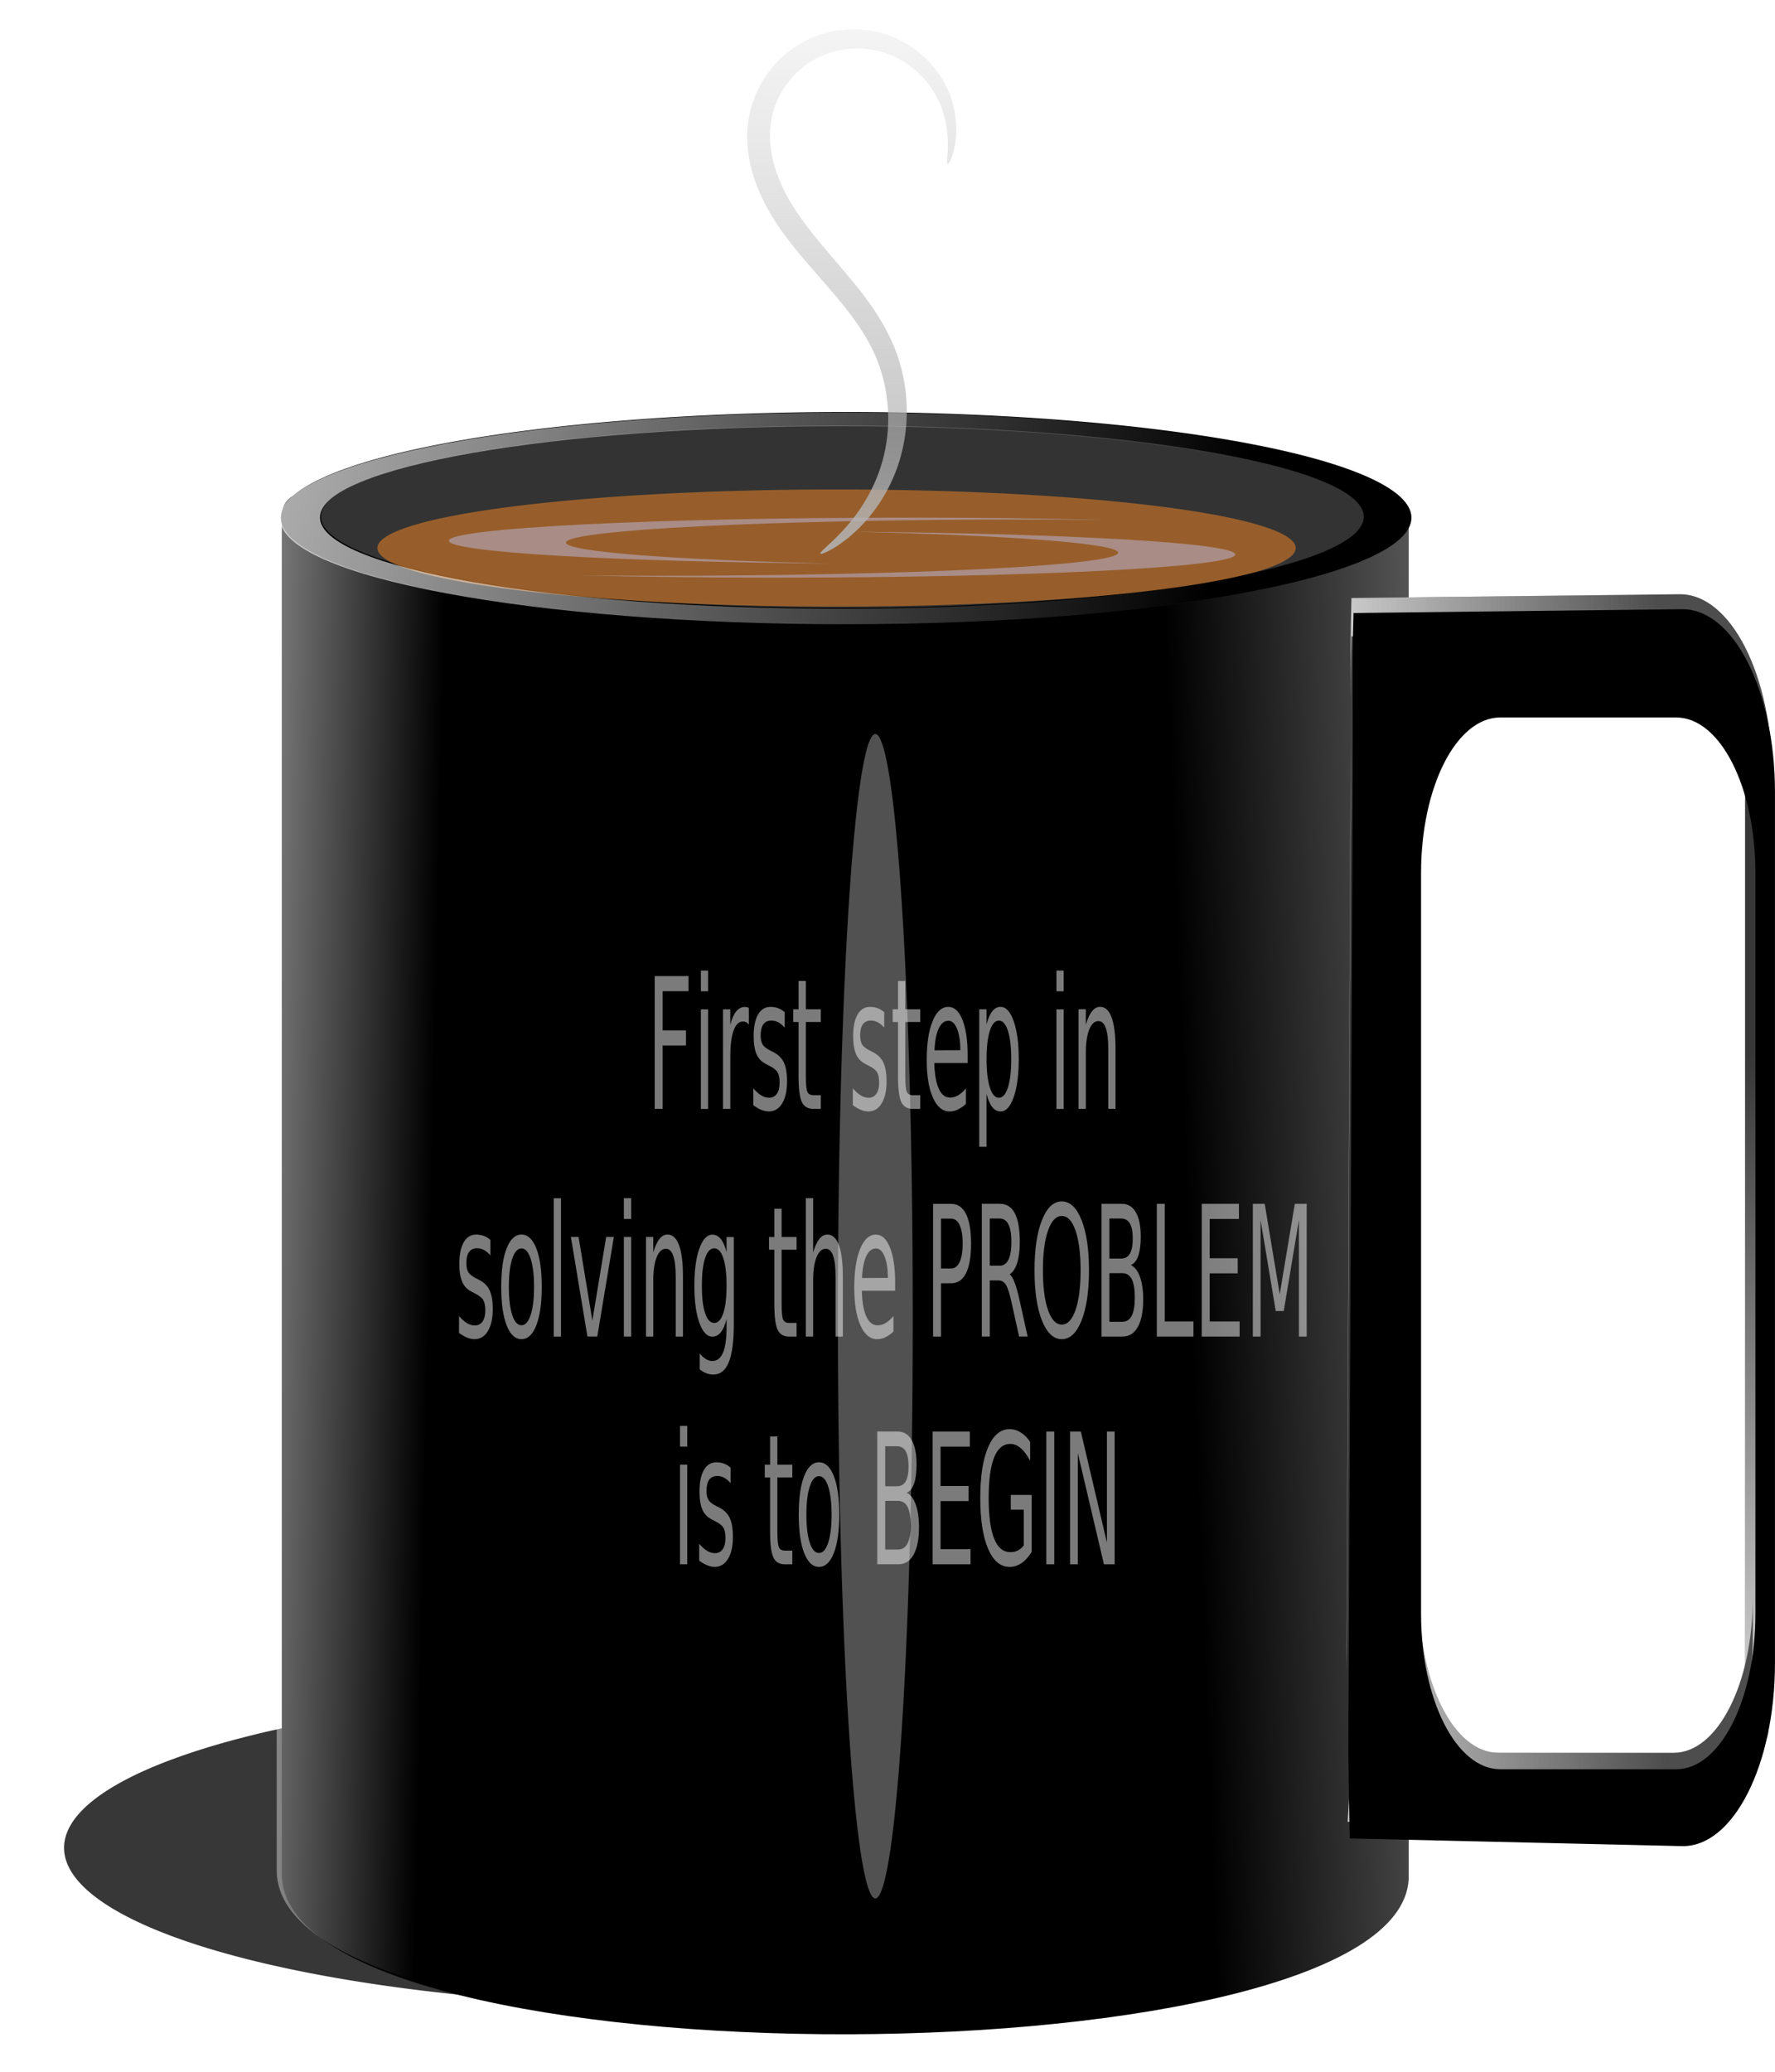 <?xml version="1.0" encoding="UTF-8" standalone="no"?>
<!-- Created with Inkscape (http://www.inkscape.org/) -->
<svg
    xmlns:inkscape="http://www.inkscape.org/namespaces/inkscape"
    xmlns:rdf="http://www.w3.org/1999/02/22-rdf-syntax-ns#"
    xmlns="http://www.w3.org/2000/svg"
    xmlns:sodipodi="http://sodipodi.sourceforge.net/DTD/sodipodi-0.dtd"
    xmlns:cc="http://creativecommons.org/ns#"
    xmlns:xlink="http://www.w3.org/1999/xlink"
    xmlns:dc="http://purl.org/dc/elements/1.1/"
    xmlns:svg="http://www.w3.org/2000/svg"
    xmlns:ns1="http://sozi.baierouge.fr"
    id="svg3093"
    sodipodi:docname="Cup with slogan.svg"
    viewBox="0 0 234.26 273.31"
    version="1.1"
    inkscape:version="0.48.1 "
  >
  <defs
      id="defs3095"
    >
    <filter
        id="filter4000"
        height="1.39"
        width="1.1"
        color-interpolation-filters="sRGB"
        y="-.195"
        x="-.05"
        inkscape:collect="always"
      >
      <feGaussianBlur
          id="feGaussianBlur4002"
          stdDeviation="11.186"
          inkscape:collect="always"
      />
    </filter
    >
    <linearGradient
        id="linearGradient3804"
        inkscape:collect="always"
      >
      <stop
          id="stop3806"
          style="stop-color:#ffffff"
          offset="0"
      />
      <stop
          id="stop3808"
          style="stop-color:#ffffff;stop-opacity:0"
          offset="1"
      />
    </linearGradient
    >
    <filter
        id="filter3904"
        height="1.11"
        width="1.277"
        color-interpolation-filters="sRGB"
        y="-.055"
        x="-.139"
        inkscape:collect="always"
      >
      <feGaussianBlur
          id="feGaussianBlur3906"
          stdDeviation="5.219"
          inkscape:collect="always"
      />
    </filter
    >
    <filter
        id="filter3914"
        height="1.269"
        width="5.153"
        color-interpolation-filters="sRGB"
        y="-.135"
        x="-2.076"
        inkscape:collect="always"
      >
      <feGaussianBlur
          id="feGaussianBlur3916"
          stdDeviation="28.004"
          inkscape:collect="always"
      />
    </filter
    >
    <linearGradient
        id="linearGradient3091"
        y2="150.59"
        gradientUnits="userSpaceOnUse"
        x2="669.89"
        y1="151.84"
        x1="505.98"
        inkscape:collect="always"
      >
      <stop
          id="stop3836"
          style="stop-color:#e6e6e6"
          offset="0"
      />
      <stop
          id="stop3838"
          style="stop-color:#e6e6e6;stop-opacity:0"
          offset="1"
      />
    </linearGradient
    >
    <linearGradient
        id="linearGradient3095"
        y2="-139.23"
        gradientUnits="userSpaceOnUse"
        x2="323.69"
        y1="164.23"
        x1="323.69"
        inkscape:collect="always"
      >
      <stop
          id="stop3894"
          style="stop-color:#b3b3b3"
          offset="0"
      />
      <stop
          id="stop3896"
          style="stop-color:#b3b3b3;stop-opacity:0"
          offset="1"
      />
    </linearGradient
    >
    <linearGradient
        id="linearGradient3050"
        y2="121.04"
        gradientUnits="userSpaceOnUse"
        x2="484.96"
        gradientTransform="matrix(.305 0 0 .305 89.638 62.082)"
        y1="-43.76"
        x1="-83.16"
        inkscape:collect="always"
      >
      <stop
          id="stop4080"
          style="stop-color:#ffffff"
          offset="0"
      />
      <stop
          id="stop4082"
          style="stop-color:#ffffff;stop-opacity:0"
          offset="1"
      />
    </linearGradient
    >
    <linearGradient
        id="linearGradient3061"
        y2="469.03"
        xlink:href="#linearGradient3804"
        gradientUnits="userSpaceOnUse"
        x2="140.34"
        gradientTransform="matrix(.305 0 0 .305 89.223 61.446)"
        y1="465.65"
        x1="-13.526"
        inkscape:collect="always"
    />
    <linearGradient
        id="linearGradient3064"
        y2="471.22"
        xlink:href="#linearGradient3804"
        gradientUnits="userSpaceOnUse"
        x2="466.4"
        gradientTransform="matrix(.305 0 0 .305 90.56 64.593)"
        y1="459.09"
        x1="789.59"
        inkscape:collect="always"
    />
    <linearGradient
        id="linearGradient3068"
        y2="514.22"
        gradientUnits="userSpaceOnUse"
        x2="718.19"
        gradientTransform="matrix(.305 0 0 .305 90.749 -324.78)"
        y1="152.09"
        x1="722.24"
        inkscape:collect="always"
      >
      <stop
          id="stop3924"
          style="stop-color:#ffffff"
          offset="0"
      />
      <stop
          id="stop3926"
          style="stop-color:#ffffff;stop-opacity:0"
          offset="1"
      />
    </linearGradient
    >
  </defs
  >
  <sodipodi:namedview
      id="base"
      bordercolor="#666666"
      inkscape:pageshadow="2"
      inkscape:window-y="-4"
      fit-margin-left="0"
      pagecolor="#ffffff"
      inkscape:window-height="744"
      inkscape:window-maximized="1"
      inkscape:zoom="1.7590711"
      inkscape:window-x="-4"
      showgrid="false"
      borderopacity="1.0"
      inkscape:current-layer="layer1"
      inkscape:cx="152.74878"
      inkscape:cy="159.45635"
      fit-margin-top="0"
      fit-margin-right="0"
      fit-margin-bottom="0"
      inkscape:window-width="1280"
      inkscape:pageopacity="0.0"
      inkscape:document-units="px"
  />
  <g
      id="layer1"
      inkscape:label="Layer 1"
      inkscape:groupmode="layer"
      transform="translate(-75.452 -28.87)"
    >
    <g
        id="g3147"
      >
      <path
          id="path3998"
          sodipodi:rx="268.1344"
          sodipodi:ry="68.788406"
          style="filter:url(#filter4000);fill-opacity:.871;fill:#1a1a1a"
          sodipodi:type="arc"
          d="m536.27 865.65a268.13 68.788 0 1 1 -536.27 0 268.13 68.788 0 1 1 536.27 0z"
          transform="matrix(.315 0 0 .305 83.908 8.606)"
          sodipodi:cy="865.65082"
          sodipodi:cx="268.1344"
      />
      <rect
          id="rect3918"
          ry="1.915"
          style="fill-opacity:.871;fill:#1a1a1a"
          transform="scale(1,-1)"
          height="130.98"
          width="3.089"
          y="-259.17"
          x="305.76"
      />
      <rect
          id="rect3920"
          ry="1.915"
          style="fill:url(#linearGradient3068)"
          transform="scale(1,-1)"
          height="130.98"
          width="3.089"
          y="-259.17"
          x="305.76"
      />
      <path
          id="rect2985"
          d="m115.5 93.938h143.01c1.585 0 2.861 1.265 2.861 2.837v179.31c1.031 27.824-148.73 28.559-148.73 0v-179.31c0-1.572 1.276-2.837 2.861-2.837z"
          sodipodi:nodetypes="sssccss"
          style="fill:#000000"
          inkscape:connector-curvature="0"
      />
      <path
          id="path4072"
          d="m116.17 96.611h143.01c1.585 0 2.861 1.265 2.861 2.837v179.31c1.031 27.824-148.73 28.559-148.73 0v-179.31c0-1.572 1.276-2.837 2.861-2.837z"
          sodipodi:nodetypes="sssccss"
          style="fill:url(#linearGradient3064)"
          inkscape:connector-curvature="0"
      />
      <path
          id="path3802"
          sodipodi:nodetypes="sssccss"
          style="fill:url(#linearGradient3061)"
          inkscape:connector-curvature="0"
          d="m114.83 93.464h143.01c1.585 0 2.861 1.265 2.861 2.837v179.31c1.031 27.824-148.73 28.559-148.73 0v-179.31c0-1.572 1.276-2.837 2.861-2.837z"
      />
      <path
          id="path2988"
          sodipodi:rx="241.42857"
          sodipodi:ry="45.714287"
          style="fill:#000000"
          sodipodi:type="arc"
          d="m594.29 140.93a241.43 45.714 0 1 1 -482.86 0 241.43 45.714 0 1 1 482.86 0z"
          transform="matrix(.309 0 0 .305 78.093 54.183)"
          sodipodi:cy="140.93361"
          sodipodi:cx="352.85715"
      />
      <path
          id="path2990"
          sodipodi:rx="241.42857"
          sodipodi:ry="45.714287"
          style="fill:#333333"
          sodipodi:type="arc"
          d="m594.29 140.93a241.43 45.714 0 1 1 -482.86 0 241.43 45.714 0 1 1 482.86 0z"
          transform="matrix(.285 0 0 .263 86.063 59.971)"
          sodipodi:cy="140.93361"
          sodipodi:cx="352.85715"
      />
      <path
          id="path3812"
          sodipodi:rx="241.42857"
          sodipodi:ry="45.714287"
          style="fill-opacity:.871;fill:#a5642a"
          sodipodi:type="arc"
          d="m594.29 140.93a241.43 45.714 0 1 1 -482.86 0 241.43 45.714 0 1 1 482.86 0z"
          transform="matrix(.251 0 0 .169 97.289 77.347)"
          sodipodi:cy="140.93361"
          sodipodi:cx="352.85715"
      />
      <g
          id="g3842"
          transform="matrix(.305 0 0 .305 89.891 62.588)"
        >
        <path
            id="path3011"
            style="fill:#4d4d4d"
            inkscape:connector-curvature="0"
            d="m679.37 146.46-141.91 1.656c-0.464 16.771-0.41 26.701-0.375 43.531 0.014-8.517 0.079-16.213 0.375-26.938l141.91-1.656c22.281-0.261 40.219 35.215 40.219 78.969v-16.594c0-43.754-17.938-79.229-40.219-78.969zm-142.28 61.844c-0.004 5.36-0.001 10.179-0.031 17.125l-1.656 376.31c-0.017 3.92 0 7.282 0.031 10.438l1.625-370.16c0.066-14.916 0.049-24.992 0.031-33.719zm29.562 372.09v16.594c0 37.205 15.24 67.156 34.188 67.156h76.094c18.948 0 34.188-29.951 34.188-67.156v-16.594c0 37.205-15.24 67.156-34.188 67.156h-76.094c-18.947 0-34.188-29.951-34.188-67.156zm-29.969 80.25c-0.154 4.537-0.427 9.89-0.875 16.75l0.875 0.031c0.249-7.216 0.194-12.205 0-16.781z"
        />
        <path
            id="path3832"
            d="m679.37 146.46-141.91 1.656c-0.464 16.771-0.41 26.701-0.375 43.531 0.014-8.517 0.079-16.213 0.375-26.938l141.91-1.656c22.281-0.261 40.219 35.215 40.219 78.969v-16.594c0-43.754-17.938-79.229-40.219-78.969zm-142.28 61.844c-0.004 5.36-0.001 10.179-0.031 17.125l-1.656 376.31c-0.017 3.92 0 7.282 0.031 10.438l1.625-370.16c0.066-14.916 0.049-24.992 0.031-33.719zm29.562 372.09v16.594c0 37.205 15.24 67.156 34.188 67.156h76.094c18.948 0 34.188-29.951 34.188-67.156v-16.594c0 37.205-15.24 67.156-34.188 67.156h-76.094c-18.947 0-34.188-29.951-34.188-67.156zm-29.969 80.25c-0.154 4.537-0.427 9.89-0.875 16.75l0.875 0.031c0.249-7.216 0.194-12.205 0-16.781z"
            style="fill:url(#linearGradient3091)"
            inkscape:connector-curvature="0"
        />
      </g
      >
      <path
          id="rect3001"
          d="m254.09 109.74c-0.215 7.781-0.066 10.248-0.125 23.61l-0.507 114.93c-0.059 13.362-0.103 10.731 0.125 23.113l43.842 1.014c6.803 0.157 12.282-10.764 12.282-24.126v-114.93c0-13.362-5.477-24.197-12.282-24.117zm19.355 13.78h23.237c5.787 0 10.445 9.147 10.445 20.509v97.728c0 11.362-4.658 20.509-10.445 20.509h-23.237c-5.787 0-10.445-9.147-10.445-20.509v-97.728c0-11.362 4.658-20.509 10.445-20.509z"
          sodipodi:nodetypes="csscsssscsssssssss"
          style="fill:#000000"
          inkscape:connector-curvature="0"
      />
      <path
          id="path3848"
          d="m195.41 97.156c-33.532 0-60.717 1.367-60.717 3.052 0 1.509 21.804 2.762 50.439 3.007-20.671-0.487-34.987-1.543-34.987-2.766 0-1.685 27.175-3.049 60.708-3.049 3.521 0 6.97 0.016 10.326 0.045-7.824-0.185-16.553-0.291-25.768-0.291z"
          style="fill-opacity:.871;fill:#ac9393"
          inkscape:connector-curvature="0"
      />
      <path
          id="path3789"
          d="m187.02 83.296c-41.203 0-74.603 6.252-74.603 13.962 0 7.71 33.4 13.962 74.603 13.962s74.603-6.252 74.603-13.962c0-7.71-33.4-13.962-74.603-13.962zm-0.592 1.794c37.968 0 68.743 5.393 68.743 12.044 0 6.651-30.775 12.044-68.743 12.044s-68.743-5.393-68.743-12.044c0-6.651 30.775-12.044 68.743-12.044z"
          style="fill:url(#linearGradient3050)"
          inkscape:connector-curvature="0"
      />
      <path
          id="path3853"
          style="fill-opacity:.871;fill:#ac9393"
          inkscape:connector-curvature="0"
          d="m177.76 105.07c33.532 0 60.717-1.367 60.717-3.052 0-1.509-21.804-2.762-50.439-3.007 20.671 0.487 34.987 1.543 34.987 2.766 0 1.685-27.175 3.049-60.708 3.049-3.521 0-6.97-0.016-10.326-0.045 7.824 0.185 16.553 0.291 25.768 0.291z"
      />
      <path
          id="path3885"
          d="m307.64 128.9c-0.179-0.289 0.681-1.181 2.351-2.73s4.151-3.766 7.048-6.866 6.215-7.095 9.362-12.15 6.128-11.183 8.111-18.306v-0c1.846-6.609 2.815-14.101 2.396-22.047-0.419-7.947-2.229-16.349-5.869-24.377-1.759-3.922-3.97-7.775-6.526-11.586-2.556-3.811-5.456-7.581-8.548-11.35-5.846-7.09-12.487-14.174-18.906-22.084-3.897-4.776-7.684-9.913-10.989-15.517-1.909-3.236-3.629-6.584-5.102-10.052-4.172-9.768-5.975-20.58-4.371-30.939 1.078-6.624 3.595-12.787 7.098-18.1 3.502-5.313 7.988-9.776 13.052-13.129l0-0c5.711-3.759 12.014-6.034 18.245-7 6.231-0.966 12.391-0.625 18.026 0.784 6.937 1.753 12.922 5.06 17.702 9.025 4.78 3.965 8.362 8.586 10.823 13.222 2.712 5.13 4.044 10.185 4.594 14.618 0.55 4.432 0.324 8.254-0.161 11.279-0.485 3.025-1.223 5.267-1.852 6.722-0.629 1.455-1.145 2.133-1.409 2.052-0.265-0.081-0.27-0.918-0.169-2.439s0.302-3.736 0.271-6.58c-0.03-2.844-0.297-6.327-1.22-10.233-0.923-3.905-2.506-8.244-5.184-12.464-2.414-3.822-5.755-7.556-10.008-10.683-4.253-3.126-9.423-5.646-15.164-6.813-4.657-0.961-9.733-1.026-14.807-0.057-5.074 0.969-10.147 2.971-14.594 6.09 0 0 0 0-0 0-3.959 2.756-7.468 6.433-10.192 10.748-2.724 4.314-4.662 9.265-5.419 14.452-1.275 8.175 0.413 17.127 3.933 25.557 1.264 3.008 2.784 5.954 4.504 8.851 2.979 5.017 6.481 9.772 10.136 14.36 6.074 7.584 12.651 14.756 18.645 22.254 3.196 3.977 6.219 8.074 8.911 12.306s5.05 8.599 6.958 13.1c3.898 9.286 5.614 18.821 5.72 27.728 0.106 8.906-1.394 17.184-3.855 24.381-0 0-0 0-0 0-2.658 7.753-6.38 14.198-10.229 19.346-3.849 5.148-7.828 9.012-11.3 11.838-3.472 2.826-6.441 4.628-8.53 5.687s-3.302 1.388-3.482 1.099z"
          style="filter:url(#filter3904);fill-rule:evenodd;fill:url(#linearGradient3095)"
          transform="matrix(.305 0 0 .305 89.891 62.588)"
          inkscape:connector-curvature="0"
      />
      <path
          id="path3908"
          sodipodi:rx="16.184603"
          sodipodi:ry="249.84981"
          style="opacity:.603;filter:url(#filter3914);fill-opacity:.871;fill:#ffffff"
          sodipodi:type="arc"
          d="m319.65 460.61a16.185 249.85 0 1 1 -32.369 0 16.185 249.85 0 1 1 32.369 0z"
          transform="matrix(.305 0 0 .305 98.419 62.02)"
          sodipodi:cy="460.61264"
          sodipodi:cx="303.4613"
      />
      <g
          id="text4924"
          style="opacity:.482;fill:#ffffff"
          transform="scale(.666 1.502)"
        >
        <path
            id="path3073"
            style="fill:#ffffff"
            d="m243.03 104.95h6.702v1.328h-5.124v3.437h4.624v1.328h-4.624v5.569h-1.578z"
        />
        <path
            id="path3075"
            style="fill:#ffffff"
            d="m252.18 107.87h1.437v8.749h-1.437zm0-3.406h1.437v1.82h-1.437z"
        />
        <path
            id="path3077"
            style="fill:#ffffff"
            d="m261.69 109.21c-0.161-0.094-0.337-0.163-0.527-0.207-0.19-0.044-0.4-0.066-0.629-0.066-0.812 0-1.436 0.264-1.871 0.793-0.435 0.529-0.652 1.288-0.652 2.277v4.609h-1.445v-8.749h1.445v1.359c0.302-0.531 0.695-0.926 1.179-1.183s1.073-0.387 1.765-0.387c0.099 0 0.208 0.007 0.328 0.019 0.12 0.013 0.253 0.033 0.398 0.059z"
        />
        <path
            id="path3079"
            style="fill:#ffffff"
            d="m268.79 108.12v1.359c-0.406-0.208-0.828-0.365-1.265-0.469-0.437-0.104-0.89-0.156-1.359-0.156-0.713 0-1.248 0.109-1.605 0.328-0.357 0.219-0.535 0.547-0.535 0.984-0 0.333 0.128 0.595 0.383 0.785 0.255 0.19 0.768 0.371 1.539 0.543l0.492 0.109c1.021 0.219 1.746 0.527 2.175 0.926 0.43 0.398 0.644 0.954 0.644 1.668-0 0.812-0.322 1.456-0.965 1.929-0.643 0.474-1.527 0.711-2.652 0.711-0.469 0-0.957-0.046-1.465-0.137-0.508-0.091-1.043-0.228-1.605-0.41v-1.484c0.531 0.276 1.054 0.483 1.57 0.621 0.516 0.138 1.026 0.207 1.531 0.207 0.677 0 1.198-0.116 1.562-0.348 0.365-0.232 0.547-0.559 0.547-0.98 0-0.391-0.131-0.69-0.394-0.898s-0.84-0.409-1.73-0.601l-0.5-0.117c-0.89-0.187-1.534-0.475-1.929-0.863-0.396-0.388-0.594-0.92-0.594-1.597 0-0.823 0.292-1.458 0.875-1.906 0.583-0.448 1.411-0.672 2.484-0.672 0.531 0 1.031 0.039 1.5 0.117 0.469 0.078 0.901 0.195 1.297 0.352z"
        />
        <path
            id="path3081"
            style="fill:#ffffff"
            d="m272.98 105.38v2.484h2.961v1.117h-2.961v4.749c0 0.713 0.098 1.172 0.293 1.375 0.195 0.203 0.592 0.305 1.191 0.305h1.476v1.203h-1.476c-1.109 0-1.875-0.207-2.296-0.621-0.422-0.414-0.633-1.168-0.633-2.261v-4.749h-1.054v-1.117h1.054v-2.484z"
        />
        <path
            id="path3083"
            style="fill:#ffffff"
            d="m288.51 108.12v1.359c-0.406-0.208-0.828-0.365-1.265-0.469-0.437-0.104-0.89-0.156-1.359-0.156-0.713 0-1.248 0.109-1.605 0.328-0.357 0.219-0.535 0.547-0.535 0.984-0 0.333 0.128 0.595 0.383 0.785 0.255 0.19 0.768 0.371 1.539 0.543l0.492 0.109c1.021 0.219 1.746 0.527 2.175 0.926 0.43 0.398 0.644 0.954 0.644 1.668-0 0.812-0.322 1.456-0.965 1.929-0.643 0.474-1.527 0.711-2.652 0.711-0.469 0-0.957-0.046-1.465-0.137-0.508-0.091-1.043-0.228-1.605-0.41v-1.484c0.531 0.276 1.054 0.483 1.57 0.621 0.516 0.138 1.026 0.207 1.531 0.207 0.677 0 1.198-0.116 1.562-0.348 0.365-0.232 0.547-0.559 0.547-0.98 0-0.391-0.131-0.69-0.394-0.898s-0.84-0.409-1.73-0.601l-0.5-0.117c-0.89-0.187-1.534-0.475-1.929-0.863-0.396-0.388-0.594-0.92-0.594-1.597-0-0.823 0.292-1.458 0.875-1.906 0.583-0.448 1.411-0.672 2.484-0.672 0.531 0 1.031 0.039 1.5 0.117 0.469 0.078 0.901 0.195 1.297 0.352z"
        />
        <path
            id="path3085"
            style="fill:#ffffff"
            d="m292.69 105.38v2.484h2.961v1.117h-2.961v4.749c0 0.713 0.098 1.172 0.293 1.375 0.195 0.203 0.592 0.305 1.191 0.305h1.476v1.203h-1.476c-1.109 0-1.875-0.207-2.296-0.621-0.422-0.414-0.633-1.168-0.633-2.261v-4.749h-1.054v-1.117h1.054v-2.484z"
        />
        <path
            id="path3087"
            style="fill:#ffffff"
            d="m305.04 111.88v0.703h-6.608c0.062 0.989 0.361 1.743 0.894 2.261 0.534 0.518 1.277 0.777 2.23 0.777 0.552 0 1.087-0.068 1.605-0.203 0.518-0.135 1.032-0.338 1.543-0.609v1.359c-0.516 0.219-1.044 0.385-1.586 0.5-0.542 0.115-1.091 0.172-1.648 0.172-1.396 0-2.501-0.406-3.316-1.219-0.815-0.812-1.222-1.911-1.222-3.296 0-1.432 0.387-2.569 1.16-3.41 0.773-0.841 1.816-1.262 3.128-1.262 1.177 0 2.108 0.379 2.792 1.137 0.685 0.758 1.027 1.788 1.027 3.089zm-1.437-0.422c-0.01-0.786-0.23-1.414-0.66-1.883-0.43-0.469-0.999-0.703-1.707-0.703-0.802 0-1.444 0.227-1.925 0.68-0.482 0.453-0.759 1.091-0.832 1.914z"
        />
        <path
            id="path3089"
            style="fill:#ffffff"
            d="m308.79 115.3v4.64h-1.445v-12.076h1.445v1.328c0.302-0.521 0.683-0.907 1.144-1.16 0.461-0.253 1.012-0.379 1.652-0.379 1.062 0 1.925 0.422 2.589 1.265 0.664 0.844 0.996 1.953 0.996 3.328-0 1.375-0.332 2.484-0.996 3.328-0.664 0.844-1.527 1.265-2.589 1.265-0.641 0-1.191-0.126-1.652-0.379-0.461-0.253-0.842-0.639-1.144-1.16zm4.89-3.054c0-1.057-0.217-1.886-0.652-2.488-0.435-0.601-1.032-0.902-1.793-0.902-0.76 0-1.358 0.301-1.793 0.902-0.435 0.601-0.652 1.431-0.652 2.488-0 1.057 0.217 1.886 0.652 2.488 0.435 0.601 1.032 0.902 1.793 0.902 0.76 0 1.358-0.301 1.793-0.902 0.435-0.601 0.652-1.431 0.652-2.488z"
        />
        <path
            id="path3091"
            style="fill:#ffffff"
            d="m322.64 107.87h1.437v8.749h-1.437zm0-3.406h1.437v1.82h-1.437z"
        />
        <path
            id="path3093"
            style="fill:#ffffff"
            d="m334.35 111.33v5.28h-1.437v-5.234c-0-0.828-0.161-1.448-0.484-1.859-0.323-0.411-0.807-0.617-1.453-0.617-0.776 0-1.388 0.247-1.836 0.742-0.448 0.495-0.672 1.169-0.672 2.023v4.945h-1.445v-8.749h1.445v1.359c0.344-0.526 0.749-0.919 1.215-1.179 0.466-0.26 1.004-0.391 1.613-0.391 1.005 0 1.765 0.311 2.281 0.933 0.516 0.622 0.773 1.538 0.773 2.746z"
        />
        <path
            id="path3095"
            style="fill:#ffffff"
            d="m210.47 128.12v1.359c-0.406-0.208-0.828-0.365-1.265-0.469-0.437-0.104-0.89-0.156-1.359-0.156-0.713 0-1.248 0.109-1.605 0.328-0.357 0.219-0.535 0.547-0.535 0.984 0 0.333 0.128 0.595 0.383 0.785 0.255 0.19 0.768 0.371 1.539 0.543l0.492 0.109c1.021 0.219 1.746 0.527 2.175 0.926 0.43 0.398 0.644 0.954 0.644 1.668 0 0.812-0.322 1.456-0.965 1.929-0.643 0.474-1.527 0.711-2.652 0.711-0.469 0-0.957-0.046-1.465-0.137-0.508-0.091-1.043-0.228-1.605-0.41v-1.484c0.531 0.276 1.054 0.483 1.57 0.621 0.516 0.138 1.026 0.207 1.531 0.207 0.677 0 1.198-0.116 1.562-0.348 0.365-0.232 0.547-0.559 0.547-0.98-0-0.391-0.132-0.69-0.394-0.898-0.263-0.208-0.84-0.409-1.73-0.601l-0.5-0.117c-0.89-0.187-1.534-0.475-1.929-0.863-0.396-0.388-0.594-0.92-0.594-1.597 0-0.823 0.292-1.458 0.875-1.906 0.583-0.448 1.411-0.672 2.484-0.672 0.531 0 1.031 0.039 1.5 0.117 0.469 0.078 0.901 0.195 1.297 0.351z"
        />
        <path
            id="path3097"
            style="fill:#ffffff"
            d="m216.63 128.87c-0.771 0-1.38 0.301-1.828 0.902-0.448 0.601-0.672 1.426-0.672 2.472-0 1.047 0.223 1.871 0.668 2.472 0.445 0.601 1.056 0.902 1.832 0.902 0.765 0 1.372-0.302 1.82-0.906 0.448-0.604 0.672-1.427 0.672-2.468-0-1.036-0.224-1.858-0.672-2.465-0.448-0.607-1.054-0.91-1.82-0.91zm0-1.219c1.25 0 2.231 0.406 2.945 1.219 0.713 0.812 1.07 1.937 1.07 3.374-0 1.432-0.357 2.556-1.07 3.371-0.713 0.815-1.695 1.222-2.945 1.222-1.255 0-2.238-0.407-2.949-1.222-0.711-0.815-1.066-1.938-1.066-3.371 0-1.437 0.355-2.562 1.066-3.374 0.711-0.812 1.694-1.219 2.949-1.219z"
        />
        <path
            id="path3099"
            style="fill:#ffffff"
            d="m223.02 124.46h1.437v12.154h-1.437z"
        />
        <path
            id="path3101"
            style="fill:#ffffff"
            d="m226.42 127.86h1.523l2.734 7.343 2.734-7.343h1.523l-3.281 8.749h-1.953z"
        />
        <path
            id="path3103"
            style="fill:#ffffff"
            d="m236.92 127.86h1.437v8.749h-1.437zm0-3.406h1.437v1.82h-1.437z"
        />
        <path
            id="path3105"
            style="fill:#ffffff"
            d="m248.63 131.33v5.28h-1.437v-5.234c-0-0.828-0.161-1.448-0.484-1.859-0.323-0.411-0.807-0.617-1.453-0.617-0.776 0-1.388 0.247-1.836 0.742-0.448 0.495-0.672 1.169-0.672 2.023v4.945h-1.445v-8.749h1.445v1.359c0.344-0.526 0.749-0.919 1.215-1.179 0.466-0.26 1.004-0.391 1.613-0.391 1.005 0 1.765 0.311 2.281 0.933 0.516 0.622 0.773 1.538 0.773 2.746z"
        />
        <path
            id="path3107"
            style="fill:#ffffff"
            d="m257.27 132.14c-0-1.042-0.215-1.849-0.644-2.421-0.43-0.573-1.032-0.859-1.808-0.859-0.771 0-1.371 0.286-1.8 0.859-0.43 0.573-0.644 1.38-0.644 2.421 0 1.036 0.215 1.841 0.644 2.414 0.43 0.573 1.03 0.859 1.8 0.859 0.776 0 1.379-0.286 1.808-0.859 0.43-0.573 0.644-1.377 0.644-2.414zm1.437 3.39c-0 1.489-0.331 2.597-0.992 3.324-0.661 0.726-1.674 1.09-3.039 1.09-0.505-0-0.982-0.038-1.429-0.113-0.448-0.075-0.883-0.191-1.304-0.348v-1.398c0.422 0.229 0.838 0.398 1.25 0.508s0.831 0.164 1.258 0.164c0.943 0 1.648-0.246 2.117-0.738 0.469-0.492 0.703-1.236 0.703-2.23v-0.711c-0.297 0.516-0.677 0.901-1.14 1.156-0.463 0.255-1.018 0.383-1.664 0.383-1.073 0-1.937-0.409-2.593-1.226-0.656-0.818-0.984-1.901-0.984-3.249 0-1.354 0.328-2.44 0.984-3.257 0.656-0.818 1.521-1.226 2.593-1.226 0.646 0 1.2 0.128 1.664 0.383 0.463 0.255 0.844 0.641 1.14 1.156v-1.328h1.437z"
        />
        <path
            id="path3109"
            style="fill:#ffffff"
            d="m268.18 125.38v2.484h2.961v1.117h-2.961v4.749c0 0.713 0.098 1.172 0.293 1.375 0.195 0.203 0.592 0.305 1.191 0.305h1.476v1.203h-1.476c-1.109 0-1.875-0.207-2.296-0.621-0.422-0.414-0.633-1.168-0.633-2.261v-4.749h-1.054v-1.117h1.054v-2.484z"
        />
        <path
            id="path3111"
            style="fill:#ffffff"
            d="m280.31 131.33v5.28h-1.437v-5.234c-0-0.828-0.161-1.448-0.484-1.859-0.323-0.411-0.807-0.617-1.453-0.617-0.776 0-1.388 0.247-1.836 0.742-0.448 0.495-0.672 1.169-0.672 2.023v4.945h-1.445v-12.154h1.445v4.765c0.344-0.526 0.749-0.919 1.215-1.179 0.466-0.26 1.004-0.391 1.613-0.391 1.005 0 1.765 0.311 2.281 0.933 0.516 0.622 0.773 1.538 0.773 2.746z"
        />
        <path
            id="path3113"
            style="fill:#ffffff"
            d="m290.68 131.88v0.703h-6.608c0.062 0.989 0.361 1.743 0.894 2.261 0.534 0.518 1.277 0.777 2.23 0.777 0.552 0 1.087-0.068 1.605-0.203 0.518-0.135 1.032-0.338 1.543-0.609v1.359c-0.516 0.219-1.044 0.385-1.586 0.5-0.542 0.115-1.091 0.172-1.648 0.172-1.396 0-2.501-0.406-3.316-1.219-0.815-0.812-1.222-1.911-1.222-3.296 0-1.432 0.387-2.569 1.16-3.41 0.773-0.841 1.816-1.262 3.128-1.262 1.177 0 2.108 0.379 2.792 1.137 0.685 0.758 1.027 1.788 1.027 3.089zm-1.437-0.422c-0.01-0.786-0.23-1.414-0.66-1.883-0.43-0.469-0.999-0.703-1.707-0.703-0.802 0-1.444 0.227-1.925 0.68-0.482 0.453-0.759 1.091-0.832 1.914z"
        />
        <path
            id="path3115"
            style="fill:#ffffff"
            d="m299.77 126.25v4.382h1.984c0.734 0 1.302-0.19 1.703-0.57 0.401-0.38 0.601-0.922 0.601-1.625-0-0.698-0.201-1.237-0.601-1.617-0.401-0.38-0.969-0.57-1.703-0.57zm-1.578-1.297h3.562c1.307 0 2.295 0.296 2.964 0.887 0.669 0.591 1.004 1.457 1.004 2.597-0 1.151-0.335 2.021-1.004 2.609-0.669 0.588-1.657 0.883-2.964 0.883h-1.984v4.687h-1.578z"
        />
        <path
            id="path3117"
            style="fill:#ffffff"
            d="m313.38 131.14c0.338 0.115 0.668 0.359 0.988 0.734 0.32 0.375 0.642 0.89 0.965 1.547l1.601 3.187h-1.695l-1.492-2.992c-0.385-0.781-0.759-1.299-1.121-1.554-0.362-0.255-0.855-0.383-1.48-0.383h-1.718v4.929h-1.578v-11.662h3.562c1.333 0 2.328 0.279 2.984 0.836 0.656 0.557 0.984 1.398 0.984 2.523 0 0.734-0.171 1.344-0.512 1.828-0.341 0.484-0.837 0.82-1.488 1.008zm-3.953-4.898v4.14h1.984c0.76 0 1.334-0.176 1.722-0.527 0.388-0.351 0.582-0.868 0.582-1.55-0-0.682-0.194-1.196-0.582-1.543-0.388-0.346-0.962-0.519-1.722-0.519z"
        />
        <path
            id="path3119"
            style="fill:#ffffff"
            d="m323.7 126.02c-1.146 0-2.056 0.427-2.73 1.281-0.674 0.854-1.012 2.018-1.012 3.492 0 1.468 0.337 2.63 1.012 3.484 0.674 0.854 1.584 1.281 2.73 1.281s2.053-0.427 2.722-1.281c0.669-0.854 1.004-2.015 1.004-3.484-0-1.474-0.335-2.638-1.004-3.492-0.669-0.854-1.577-1.281-2.722-1.281zm0-1.281c1.635 0 2.942 0.548 3.921 1.644 0.979 1.096 1.468 2.566 1.468 4.41-0 1.838-0.49 3.305-1.468 4.402-0.979 1.096-2.286 1.644-3.921 1.644-1.64 0-2.951-0.547-3.933-1.64-0.982-1.094-1.472-2.562-1.472-4.406s0.491-3.313 1.472-4.41c0.982-1.096 2.293-1.644 3.933-1.644z"
        />
        <path
            id="path3121"
            style="fill:#ffffff"
            d="m333.14 131.04v4.273h2.531c0.849 0 1.478-0.176 1.886-0.527 0.409-0.351 0.613-0.889 0.613-1.613-0-0.729-0.204-1.267-0.613-1.613-0.409-0.346-1.038-0.519-1.886-0.519zm0-4.796v3.515h2.336c0.771 0 1.345-0.144 1.722-0.434 0.378-0.289 0.566-0.73 0.566-1.324-0-0.588-0.189-1.028-0.566-1.32-0.378-0.292-0.952-0.437-1.722-0.437zm-1.578-1.297h4.031c1.203 0 2.13 0.25 2.781 0.75 0.651 0.5 0.976 1.211 0.976 2.132-0 0.713-0.167 1.281-0.5 1.703-0.333 0.422-0.823 0.685-1.468 0.789 0.776 0.167 1.379 0.514 1.808 1.043 0.43 0.529 0.644 1.189 0.644 1.98-0 1.042-0.354 1.846-1.062 2.414-0.708 0.568-1.716 0.851-3.023 0.851h-4.187z"
        />
        <path
            id="path3123"
            style="fill:#ffffff"
            d="m342.53 124.95h1.578v10.334h5.679v1.328h-7.257z"
        />
        <path
            id="path3125"
            style="fill:#ffffff"
            d="m351.43 124.95h7.374v1.328h-5.796v3.453h5.554v1.328h-5.554v4.226h5.937v1.328h-7.514z"
        />
        <path
            id="path3127"
            style="fill:#ffffff"
            d="m361.56 124.95h2.351l2.976 7.936 2.992-7.936h2.351v11.662h-1.539v-10.241l-3.007 7.999h-1.586l-3.007-7.999v10.241h-1.531z"
        />
        <path
            id="path3129"
            style="fill:#ffffff"
            d="m248.04 147.86h1.437v8.749h-1.437zm0-3.406h1.437v1.82h-1.437z"
        />
        <path
            id="path3131"
            style="fill:#ffffff"
            d="m258.06 148.12v1.359c-0.406-0.208-0.828-0.365-1.265-0.469-0.437-0.104-0.89-0.156-1.359-0.156-0.713 0-1.248 0.109-1.605 0.328-0.357 0.219-0.535 0.547-0.535 0.984 0 0.333 0.128 0.595 0.383 0.785 0.255 0.19 0.768 0.371 1.539 0.543l0.492 0.109c1.021 0.219 1.746 0.527 2.175 0.926 0.43 0.398 0.644 0.954 0.644 1.668-0 0.812-0.322 1.456-0.965 1.929-0.643 0.474-1.527 0.711-2.652 0.711-0.469 0-0.957-0.046-1.465-0.137-0.508-0.091-1.043-0.228-1.605-0.41v-1.484c0.531 0.276 1.054 0.483 1.57 0.621 0.516 0.138 1.026 0.207 1.531 0.207 0.677 0 1.198-0.116 1.562-0.348 0.365-0.232 0.547-0.558 0.547-0.98 0-0.391-0.131-0.69-0.394-0.898-0.263-0.208-0.84-0.409-1.73-0.601l-0.5-0.117c-0.89-0.187-1.534-0.475-1.929-0.863-0.396-0.388-0.594-0.92-0.594-1.597 0-0.823 0.292-1.458 0.875-1.906 0.583-0.448 1.411-0.672 2.484-0.672 0.531 0 1.031 0.039 1.5 0.117 0.469 0.078 0.901 0.195 1.297 0.352z"
        />
        <path
            id="path3133"
            style="fill:#ffffff"
            d="m267.34 145.38v2.484h2.961v1.117h-2.961v4.749c0 0.713 0.098 1.172 0.293 1.375 0.195 0.203 0.592 0.305 1.191 0.305h1.476v1.203h-1.476c-1.109 0-1.875-0.207-2.296-0.621-0.422-0.414-0.633-1.168-0.633-2.261v-4.749h-1.054v-1.117h1.054v-2.484z"
        />
        <path
            id="path3135"
            style="fill:#ffffff"
            d="m275.59 148.87c-0.771 0-1.38 0.301-1.828 0.902-0.448 0.601-0.672 1.426-0.672 2.472s0.223 1.871 0.668 2.472c0.445 0.601 1.056 0.902 1.832 0.902 0.765 0 1.372-0.302 1.82-0.906 0.448-0.604 0.672-1.427 0.672-2.468 0-1.036-0.224-1.858-0.672-2.465-0.448-0.607-1.054-0.91-1.82-0.91zm0-1.219c1.25 0 2.231 0.406 2.945 1.219 0.713 0.812 1.07 1.937 1.07 3.374-0 1.432-0.357 2.556-1.07 3.371-0.713 0.815-1.695 1.222-2.945 1.222-1.255 0-2.238-0.407-2.949-1.222-0.711-0.815-1.066-1.938-1.066-3.371 0-1.437 0.355-2.562 1.066-3.374 0.711-0.812 1.694-1.219 2.949-1.219z"
        />
        <path
            id="path3137"
            style="fill:#ffffff"
            d="m288.71 151.04v4.273h2.531c0.849 0 1.478-0.176 1.886-0.527 0.409-0.352 0.613-0.889 0.613-1.613-0-0.729-0.204-1.267-0.613-1.613-0.409-0.346-1.038-0.519-1.886-0.519zm0-4.796v3.515h2.336c0.771 0 1.345-0.144 1.722-0.434 0.378-0.289 0.566-0.73 0.566-1.324-0-0.588-0.189-1.028-0.566-1.32-0.378-0.292-0.952-0.437-1.722-0.437zm-1.578-1.297h4.031c1.203 0 2.13 0.25 2.781 0.75 0.651 0.5 0.976 1.211 0.976 2.132-0 0.713-0.167 1.281-0.5 1.703-0.333 0.422-0.823 0.685-1.468 0.789 0.776 0.167 1.379 0.514 1.808 1.043 0.43 0.529 0.644 1.189 0.644 1.98-0 1.042-0.354 1.846-1.062 2.414-0.708 0.568-1.716 0.851-3.023 0.851h-4.187z"
        />
        <path
            id="path3139"
            style="fill:#ffffff"
            d="m298.1 144.95h7.374v1.328h-5.796v3.453h5.554v1.328h-5.554v4.226h5.937v1.328h-7.514z"
        />
        <path
            id="path3141"
            style="fill:#ffffff"
            d="m316.17 154.95v-3.132h-2.578v-1.297h4.14v5.007c-0.609 0.432-1.281 0.759-2.015 0.98-0.734 0.221-1.518 0.332-2.351 0.332-1.823 0-3.248-0.532-4.277-1.597s-1.543-2.548-1.543-4.449c0-1.906 0.514-3.391 1.543-4.456 1.028-1.065 2.454-1.597 4.277-1.597 0.76 0 1.483 0.094 2.168 0.281 0.685 0.187 1.316 0.463 1.894 0.828v1.679c-0.583-0.495-1.203-0.867-1.859-1.117-0.656-0.25-1.346-0.375-2.07-0.375-1.427 0-2.498 0.398-3.214 1.195-0.716 0.797-1.074 1.984-1.074 3.562 0 1.573 0.358 2.757 1.074 3.554 0.716 0.797 1.788 1.195 3.214 1.195 0.557 0 1.054-0.048 1.492-0.145 0.437-0.096 0.831-0.246 1.179-0.449z"
        />
        <path
            id="path3143"
            style="fill:#ffffff"
            d="m320.63 144.95h1.578v11.662h-1.578z"
        />
        <path
            id="path3145"
            style="fill:#ffffff"
            d="m325.35 144.95h2.125l5.171 9.756v-9.756h1.531v11.662h-2.125l-5.171-9.756v9.756h-1.531z"
        />
      </g
      >
    </g
    >
  </g
  >
</svg
>
